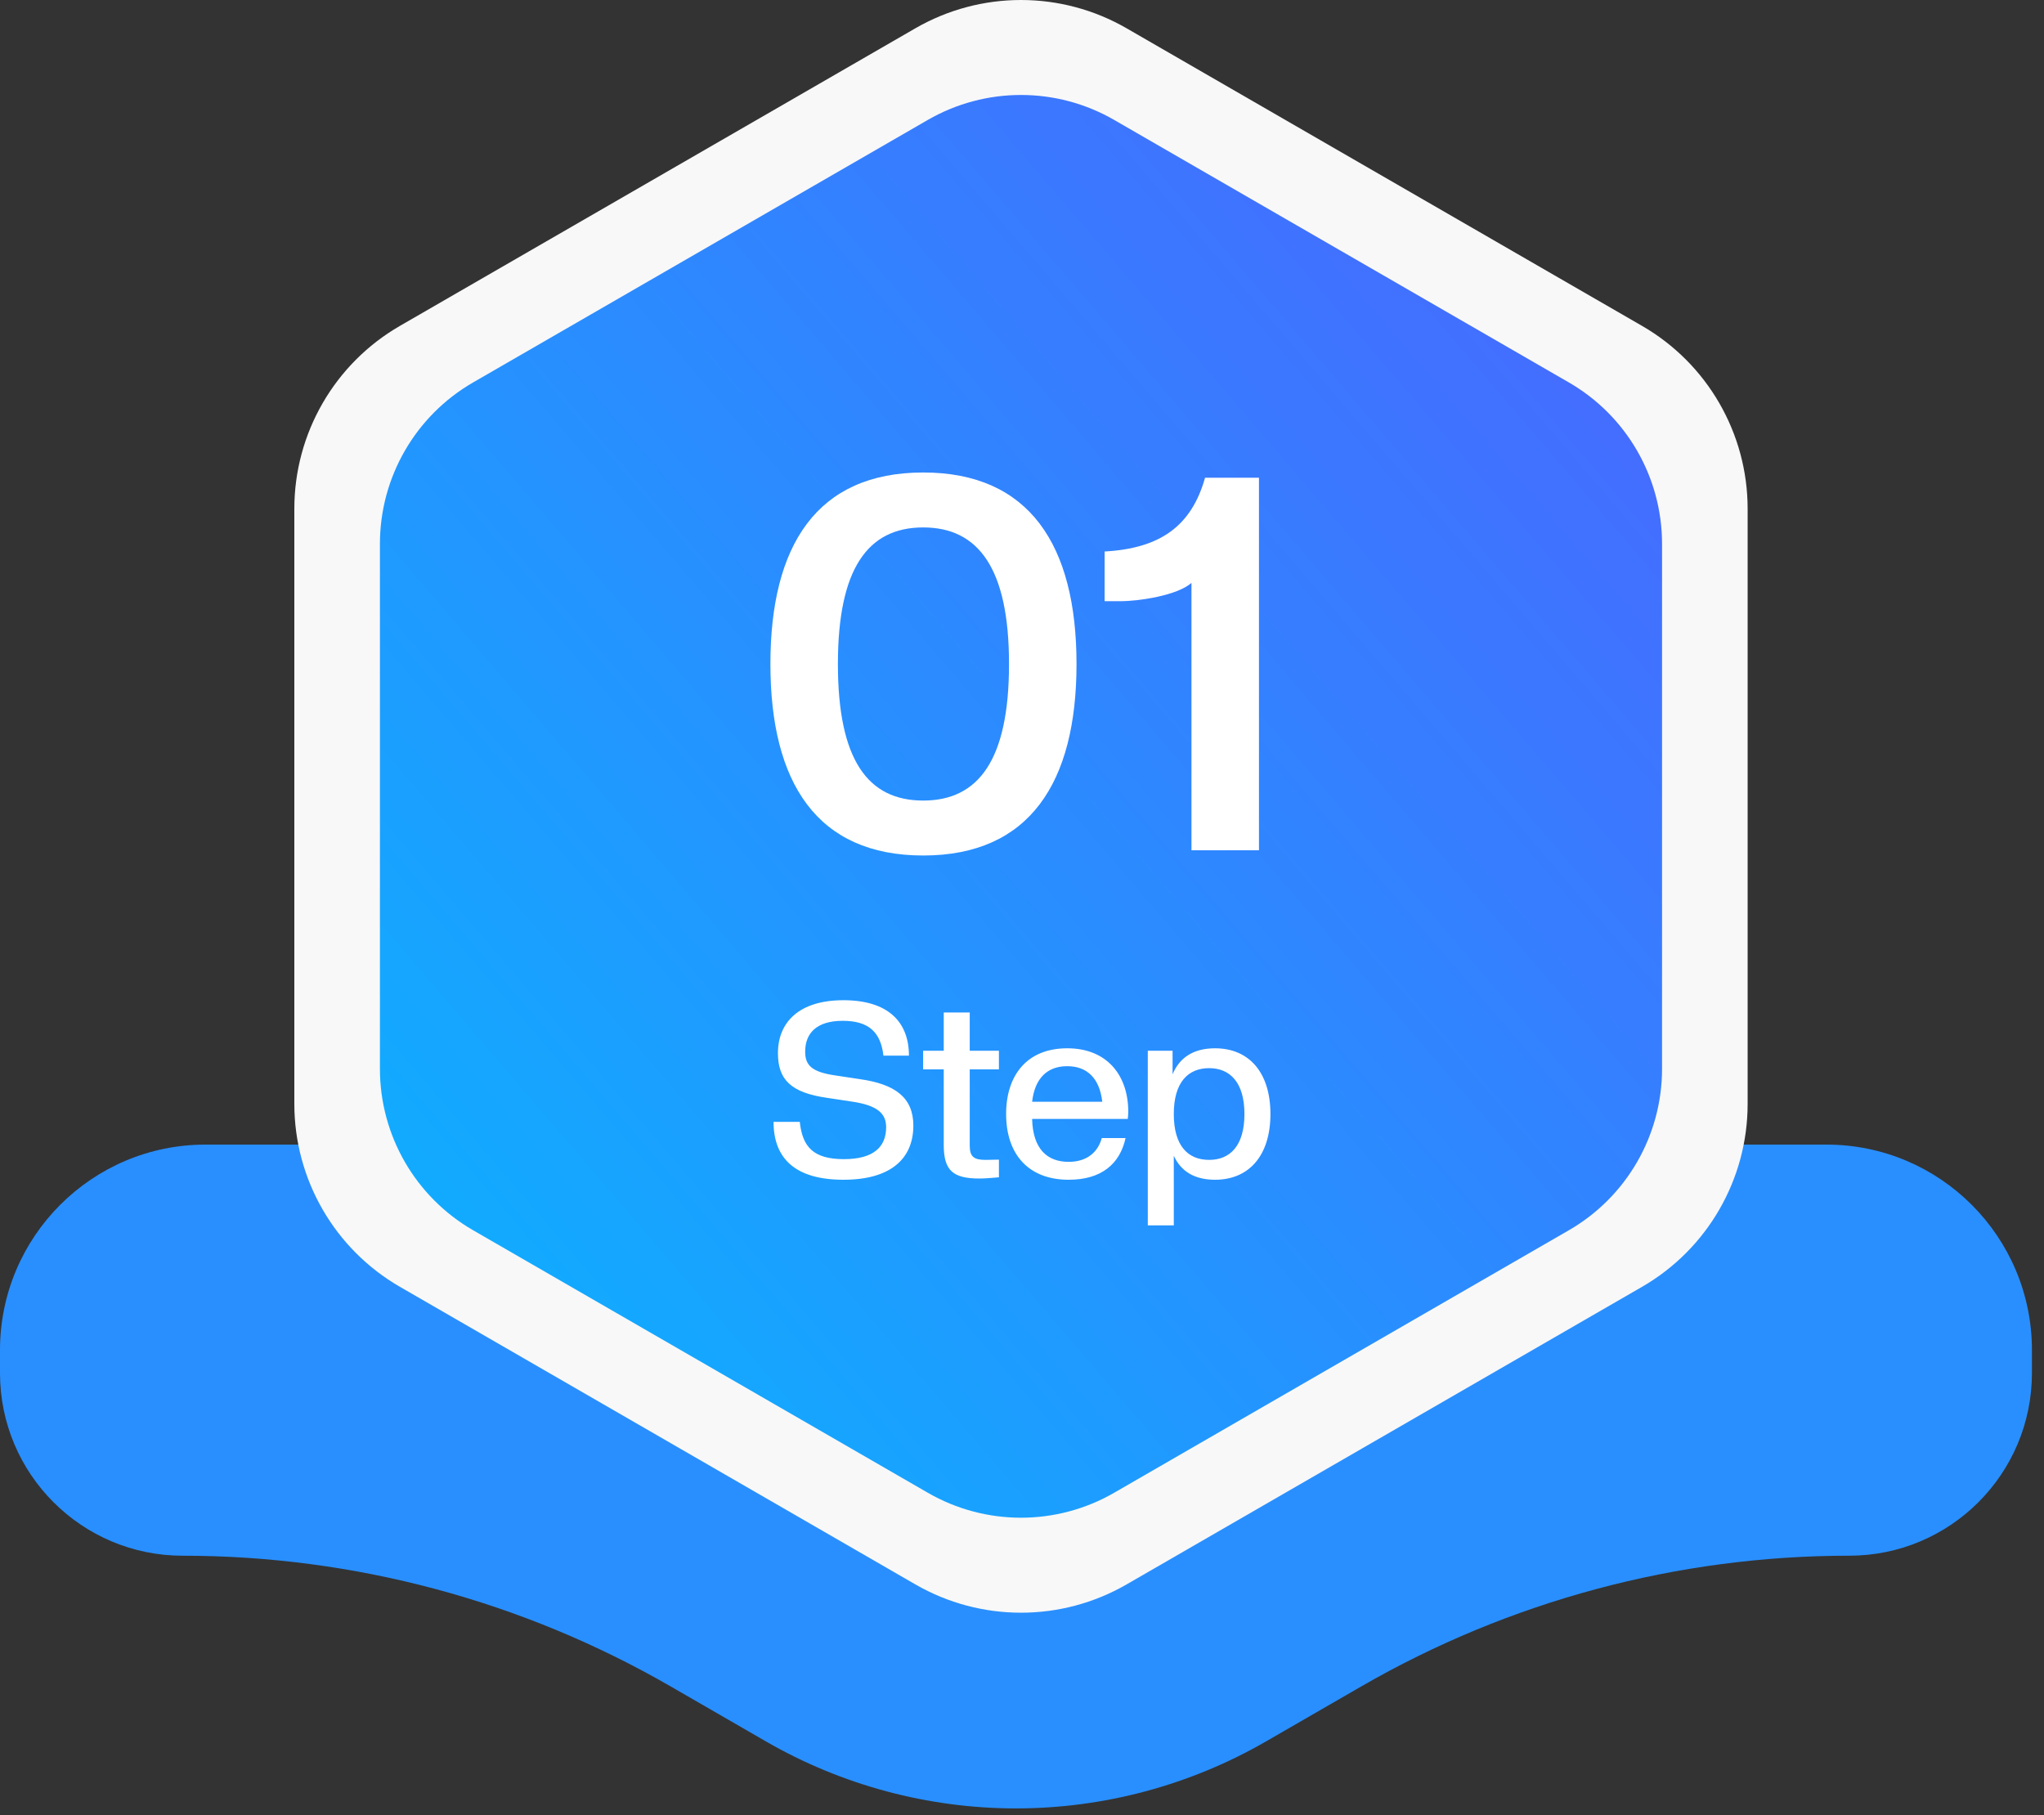 <svg width="125" height="111" viewBox="0 0 125 111" fill="none" xmlns="http://www.w3.org/2000/svg">
<rect x="0" y="0" width="125" height="111" fill="#333333" stroke="none"/>
<path d="M0 82.572V83.972C0 90.142 5.001 95.143 11.171 95.143C21.651 95.143 31.946 97.902 41.022 103.141L46.842 106.501C51.484 109.181 56.771 110.597 62.132 110.597C67.492 110.597 72.779 109.18 77.422 106.5L83.24 103.141C92.316 97.901 102.611 95.142 113.091 95.142C119.261 95.142 124.262 90.14 124.262 83.971V82.571C124.262 75.628 118.634 70 111.691 70H12.571C5.629 70.001 0 75.629 0 82.572Z" fill="#298FFF"/>
<path d="M55.978 1.731L24.459 19.929C20.462 22.237 18 26.501 18 31.116V67.511C18 72.127 20.462 76.392 24.459 78.699L55.978 96.897C59.976 99.205 64.9 99.205 68.898 96.897L100.417 78.699C104.414 76.391 106.876 72.127 106.876 67.511V31.116C106.876 26.501 104.414 22.236 100.417 19.929L68.898 1.731C64.9 -0.577 59.976 -0.577 55.978 1.731Z" fill="#F8F8F8"/>
<path d="M56.739 7.335L28.932 23.389C25.405 25.425 23.234 29.188 23.234 33.26V65.368C23.234 69.44 25.406 73.203 28.932 75.238L56.739 91.292C60.265 93.328 64.61 93.328 68.137 91.292L95.943 75.238C99.47 73.203 101.642 69.44 101.642 65.368V33.26C101.642 29.188 99.469 25.425 95.943 23.389L68.137 7.335C64.61 5.299 60.265 5.299 56.739 7.335Z" fill="url(#paint0_linear_54910_322)"/>
<path d="M56.458 52.32C49.962 52.32 47.114 47.872 47.114 40.608C47.114 33.344 49.962 28.896 56.458 28.896C62.954 28.896 65.834 33.344 65.834 40.608C65.834 47.872 62.954 52.32 56.458 52.32ZM56.458 48.96C59.85 48.96 61.706 46.464 61.706 40.608C61.706 34.784 59.85 32.256 56.458 32.256C53.066 32.256 51.242 34.784 51.242 40.608C51.242 46.464 53.066 48.96 56.458 48.96ZM76.992 52H72.864V35.648C71.999 36.416 69.663 36.768 68.48 36.768H67.552V33.728C70.975 33.536 72.864 32.16 73.695 29.216H76.992V52ZM51.581 72.15C48.685 72.15 47.306 70.89 47.306 68.61H48.91C49.075 70.155 49.751 70.89 51.611 70.89C53.441 70.89 54.191 70.125 54.191 68.94C54.191 68.16 53.755 67.605 52.06 67.365L50.575 67.14C48.37 66.825 47.575 66.03 47.575 64.41C47.575 62.505 48.88 61.17 51.581 61.17C54.281 61.17 55.586 62.475 55.586 64.56H54.026C53.861 63.15 53.156 62.43 51.535 62.43C49.946 62.43 49.24 63.18 49.24 64.32C49.24 65.13 49.615 65.565 51.115 65.775L52.6 66C54.715 66.3 55.855 67.11 55.855 68.835C55.855 70.86 54.475 72.15 51.581 72.15ZM59.904 72.075C58.284 72.075 57.714 71.595 57.714 70.02V65.4H56.454V64.26H57.714V61.92H59.304V64.26H61.089V65.4H59.304V70.065C59.304 70.74 59.559 70.935 60.264 70.935L61.089 70.92V72C60.774 72.03 60.219 72.075 59.904 72.075ZM65.354 72.15C62.894 72.15 61.529 70.59 61.529 68.13C61.529 65.745 62.819 64.11 65.264 64.11C67.709 64.11 68.999 65.775 68.999 67.995C68.999 68.145 68.984 68.28 68.969 68.43H63.119C63.164 70.26 64.034 71.055 65.354 71.055C66.449 71.055 67.139 70.485 67.379 69.6H68.834C68.489 71.175 67.364 72.15 65.354 72.15ZM65.264 65.205C64.064 65.205 63.284 65.925 63.119 67.38H67.409C67.244 65.925 66.464 65.205 65.264 65.205ZM74.303 72.15C73.058 72.15 72.218 71.64 71.783 70.68V74.94H70.193V64.26H71.708V65.7C72.128 64.695 72.968 64.11 74.303 64.11C76.388 64.11 77.693 65.595 77.693 68.13C77.693 70.665 76.388 72.15 74.303 72.15ZM73.943 70.935C75.218 70.935 76.103 70.08 76.103 68.13C76.103 66.195 75.218 65.325 73.943 65.325C72.653 65.325 71.783 66.195 71.783 68.13C71.783 70.08 72.653 70.935 73.943 70.935Z" fill="white"/>
<defs>
<linearGradient id="paint0_linear_54910_322" x1="11.804" y1="102.489" x2="122.755" y2="7.378" gradientUnits="userSpaceOnUse">
<stop stop-color="#00C0FF"/>
<stop offset="1" stop-color="#5558FF"/>
</linearGradient>
</defs>
</svg>
